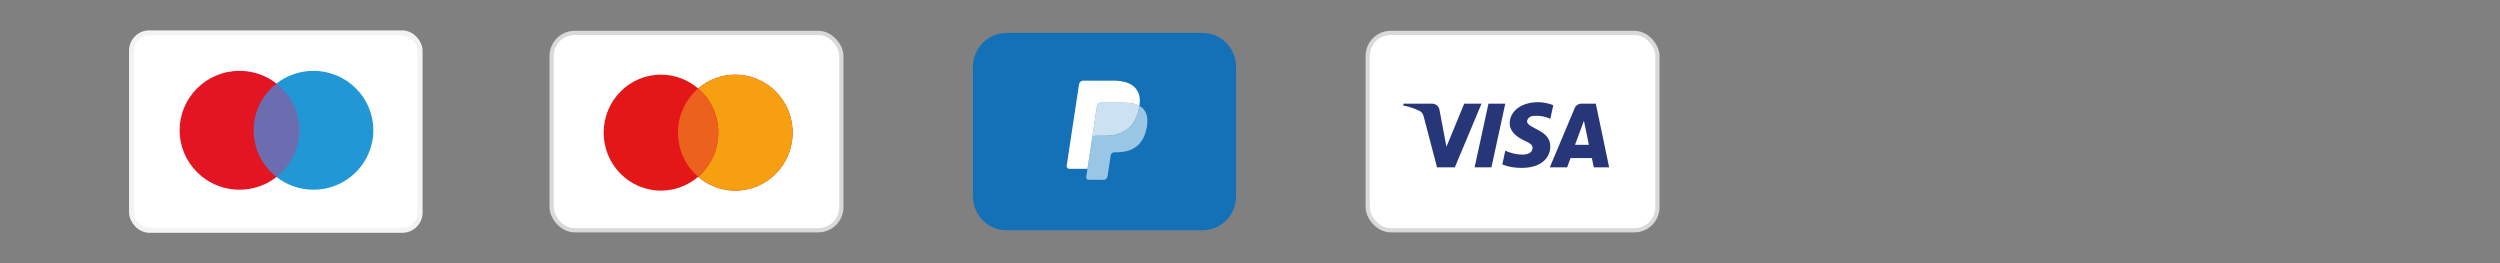<?xml version="1.0" encoding="UTF-8"?>
<svg id="Zahlungsarten" xmlns="http://www.w3.org/2000/svg" viewBox="0 0 304 32">
  <rect x="0" y="0" width="304" height="32" fill="#808080" stroke="none"/>
  <g>
    <rect x="16" y="4" width="35.077" height="24" rx="2.154" ry="2.154" style="fill: #fff; stroke: #f3f3f3; stroke-miterlimit: 55.172; stroke-width: .615px;"/>
    <path d="M36.806,21.524h-6.37v-11.363h6.37v11.363Z" style="fill: #6c6cb0;"/>
    <path d="M30.845,15.842c0-2.305,1.087-4.358,2.78-5.681-1.238-.968-2.801-1.545-4.499-1.545-4.021,0-7.28,3.235-7.28,7.226s3.259,7.226,7.28,7.226c1.698,0,3.261-.578,4.499-1.545-1.693-1.323-2.78-3.376-2.78-5.681" style="fill: #e41522;"/>
    <path d="M45.397,15.842c0,3.991-3.259,7.226-7.28,7.226-1.698,0-3.261-.578-4.5-1.545,1.694-1.323,2.781-3.376,2.781-5.681s-1.087-4.358-2.781-5.681c1.239-.968,2.801-1.545,4.5-1.545,4.021,0,7.28,3.235,7.28,7.226" style="fill: #2197d5;"/>
  </g>
  <g>
    <rect x="67.077" y="4" width="35.234" height="24" rx="2.808" ry="2.808" style="fill: #fff; stroke: #d9d9d9; stroke-miterlimit: 45.714; stroke-width: .511px;"/>
    <path d="M84.895,21.495c-1.217,1.05-2.796,1.684-4.52,1.684-3.849,0-6.969-3.156-6.969-7.05s3.12-7.05,6.969-7.05c1.725,0,3.304.634,4.52,1.684,1.217-1.05,2.796-1.684,4.52-1.684,3.849,0,6.969,3.156,6.969,7.05s-3.12,7.05-6.969,7.05c-1.725,0-3.304-.634-4.52-1.684Z" style="fill: #e41718; fill-rule: evenodd;"/>
    <path d="M84.895,21.495c1.498-1.293,2.449-3.217,2.449-5.366s-.95-4.073-2.449-5.366c1.217-1.05,2.796-1.684,4.52-1.684,3.849,0,6.969,3.156,6.969,7.05s-3.12,7.05-6.969,7.05c-1.725,0-3.304-.634-4.52-1.684Z" style="fill: #f69f11; fill-rule: evenodd;"/>
    <path d="M84.895,10.764c1.498,1.293,2.449,3.217,2.449,5.366s-.95,4.073-2.449,5.366c-1.498-1.293-2.449-3.217-2.449-5.366s.95-4.073,2.449-5.366Z" style="fill: #eb611d; fill-rule: evenodd;"/>
  </g>
  <g>
    <path d="M146.215,4h-23.808c-2.262,0-4.096,1.849-4.096,4.129v15.742c0,2.28,1.834,4.129,4.096,4.129h23.808c2.262,0,4.096-1.849,4.096-4.129v-15.742c0-2.28-1.834-4.129-4.096-4.129Z" style="fill: #1471b8;"/>
    <path d="M138.553,12.87c-.011.071-.023.145-.037.22-.475,2.538-2.1,3.414-4.176,3.414h-1.057c-.254,0-.468.192-.507.452l-.541,3.571-.153,1.012c-.026.171.101.325.267.325h1.874c.222,0,.41-.168.445-.396l.018-.099.353-2.33.023-.128c.035-.229.224-.396.445-.396h.28c1.816,0,3.237-.767,3.653-2.987.174-.927.084-1.702-.376-2.247-.139-.164-.311-.3-.513-.412Z" style="fill: #9ac6e5;"/>
    <path d="M138.056,12.664c-.073-.022-.147-.042-.224-.06-.077-.018-.156-.033-.238-.047-.285-.048-.597-.071-.932-.071h-2.823c-.07,0-.136.016-.195.046-.13.065-.227.193-.25.35l-.601,3.958-.017.116c.04-.261.253-.452.507-.452h1.057c2.075,0,3.701-.877,4.176-3.414.014-.075.026-.148.037-.22-.12-.066-.25-.123-.391-.171-.035-.012-.07-.024-.106-.035Z" style="fill: #cce2f2;"/>
    <path d="M133.395,12.883c.023-.157.12-.285.25-.35.059-.03.125-.046.195-.046h2.823c.335,0,.647.023.932.071.081.014.161.029.238.047.077.018.152.038.224.06.036.011.072.023.107.034.14.048.27.105.391.171.141-.938-.001-1.576-.488-2.155-.537-.636-1.507-.909-2.748-.909h-3.602c-.253,0-.47.192-.509.453l-1.5,9.896c-.03.196.116.372.305.372h2.224l.558-3.686.601-3.958Z" style="fill: #fff;"/>
  </g>
  <g>
    <rect x="166.311" y="4" width="35.234" height="24" rx="2.808" ry="2.808" style="fill: #fff; stroke: #d9d9d9; stroke-miterlimit: 45.714; stroke-width: .511px;"/>
    <path d="M176.907,20.349h-2.165l-1.624-6.195c-.077-.285-.241-.537-.481-.656-.601-.298-1.263-.536-1.985-.656v-.238h3.488c.481,0,.843.358.903.774l.843,4.469,2.164-5.243h2.105l-3.248,7.745ZM181.358,20.349h-2.045l1.684-7.745h2.045l-1.684,7.745ZM185.688,14.75c.06-.417.421-.656.843-.656.662-.06,1.383.06,1.985.357l.361-1.667c-.602-.238-1.264-.358-1.865-.358-1.985,0-3.429,1.073-3.429,2.562,0,1.133,1.023,1.727,1.745,2.086.781.357,1.082.596,1.022.953,0,.536-.602.774-1.203.774-.722,0-1.444-.179-2.105-.477l-.361,1.669c.722.297,1.504.417,2.226.417,2.226.059,3.609-1.013,3.609-2.622,0-2.026-2.828-2.144-2.828-3.038ZM195.673,20.349l-1.624-7.745h-1.744c-.361,0-.722.238-.843.596l-3.007,7.149h2.105l.42-1.132h2.587l.241,1.132h1.865ZM192.606,14.69l.601,2.919h-1.684l1.083-2.919Z" style="fill: #263679; fill-rule: evenodd;"/>
  </g>
</svg>